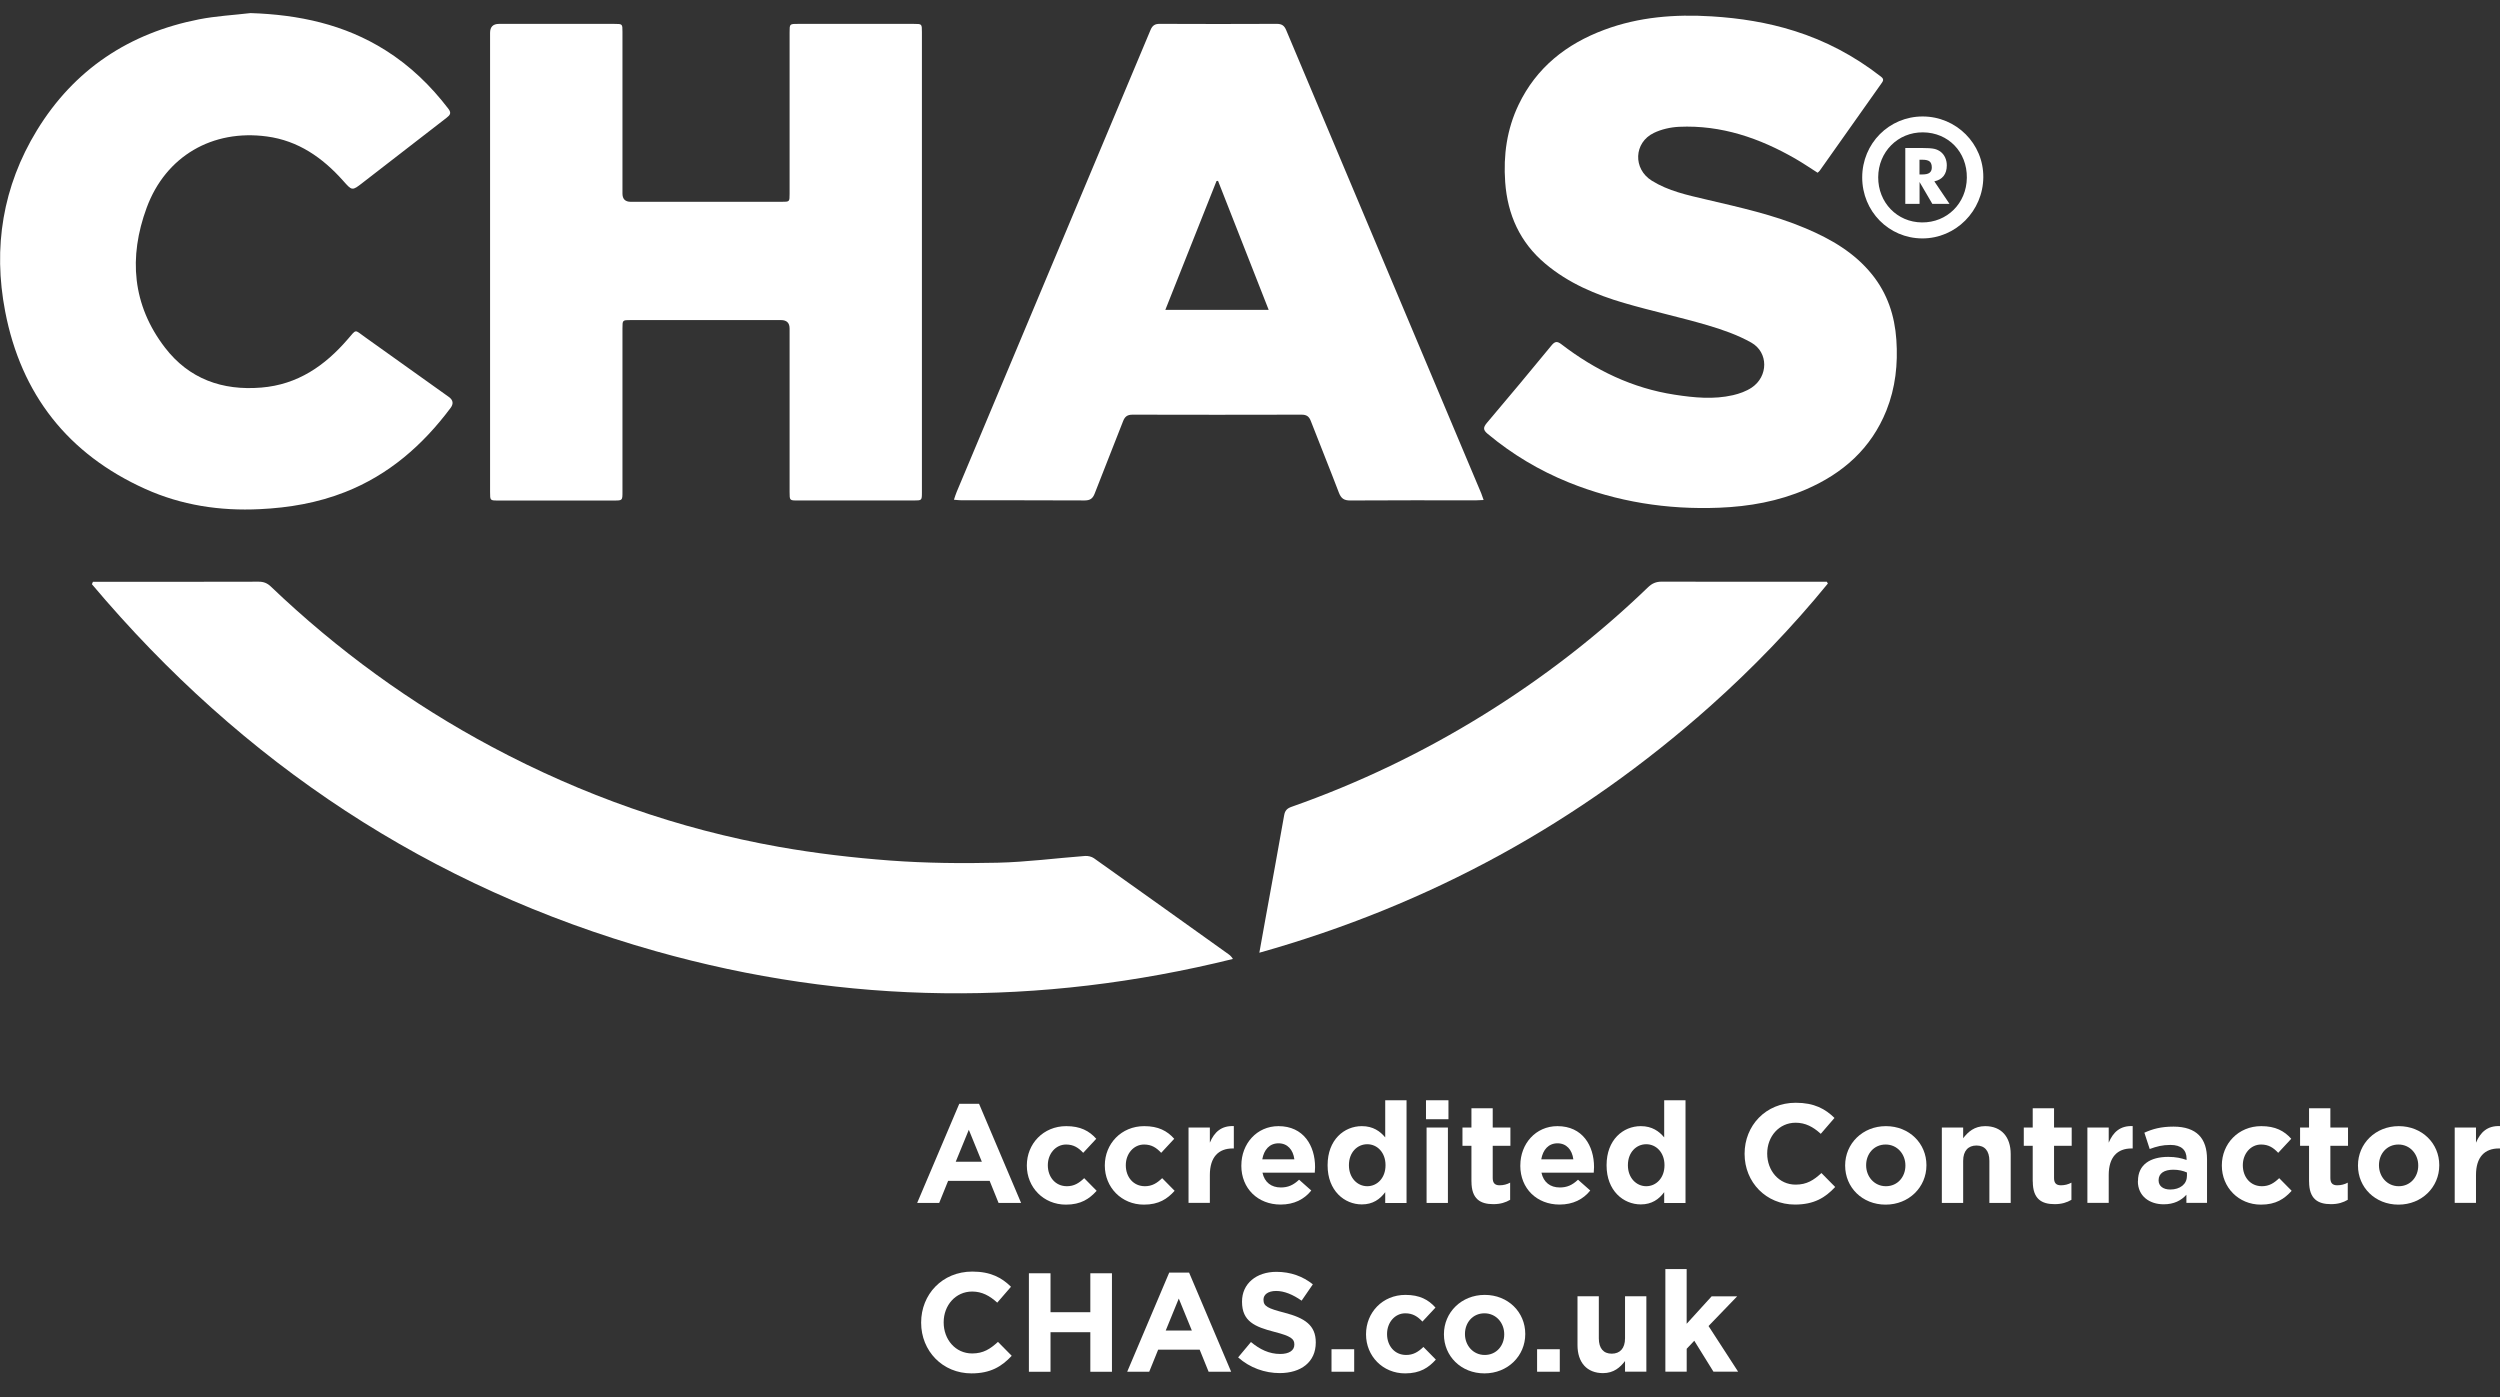 <svg width="68" height="38" viewBox="0 0 68 38" fill="none" xmlns="http://www.w3.org/2000/svg">
<rect x="0" y="0" width="68" height="38" fill="#333333" stroke="none"/>
<g clip-path="url(#clip0_5114_1720)">
<path d="M13.33 7.123C13.33 5.046 13.33 2.971 13.33 0.894C13.33 0.732 13.41 0.651 13.569 0.65C14.617 0.65 15.666 0.65 16.714 0.65C16.931 0.65 16.931 0.65 16.931 0.867C16.931 2.333 16.931 3.799 16.931 5.265C16.931 5.413 17.005 5.488 17.154 5.489C18.523 5.489 19.891 5.489 21.26 5.489C21.477 5.489 21.477 5.489 21.477 5.276C21.477 3.81 21.477 2.344 21.477 0.878C21.477 0.651 21.477 0.65 21.699 0.65C22.752 0.65 23.806 0.65 24.86 0.65C25.075 0.65 25.076 0.65 25.076 0.87C25.076 5.045 25.076 9.218 25.076 13.393C25.076 13.611 25.073 13.613 24.858 13.613C23.805 13.613 22.751 13.613 21.697 13.613C21.478 13.613 21.477 13.613 21.477 13.382C21.477 11.901 21.477 10.418 21.477 8.936C21.477 8.783 21.399 8.706 21.243 8.706C19.879 8.706 18.517 8.706 17.153 8.706C16.931 8.706 16.931 8.706 16.931 8.934C16.931 10.415 16.931 11.898 16.931 13.38C16.931 13.614 16.931 13.614 16.697 13.614C15.649 13.614 14.6 13.614 13.552 13.614C13.33 13.614 13.33 13.614 13.33 13.385C13.33 11.298 13.33 9.21 13.33 7.124V7.123Z" fill="white"/>
<path d="M2.526 15.825C2.585 15.825 2.643 15.825 2.702 15.825C4.146 15.825 5.591 15.826 7.037 15.822C7.171 15.822 7.271 15.861 7.369 15.956C9.177 17.683 11.179 19.14 13.385 20.317C15.844 21.628 18.442 22.547 21.184 23.034C22.186 23.212 23.203 23.331 24.218 23.407C25.185 23.478 26.16 23.488 27.131 23.466C27.927 23.448 28.721 23.342 29.516 23.282C29.594 23.277 29.691 23.299 29.754 23.343C30.978 24.211 32.198 25.085 33.419 25.957C33.462 25.988 33.5 26.024 33.535 26.084C28.277 27.384 23.037 27.341 17.826 25.869C11.689 24.135 6.604 20.763 2.5 15.891L2.527 15.826L2.526 15.825Z" fill="white"/>
<path d="M40.354 13.6C40.264 13.604 40.204 13.609 40.147 13.609C39.006 13.609 37.865 13.605 36.725 13.613C36.554 13.613 36.477 13.555 36.417 13.399C36.169 12.747 35.906 12.102 35.654 11.451C35.606 11.325 35.537 11.279 35.403 11.279C33.871 11.283 32.339 11.283 30.807 11.279C30.663 11.279 30.596 11.33 30.546 11.461C30.293 12.117 30.028 12.767 29.776 13.423C29.723 13.562 29.65 13.612 29.501 13.612C28.387 13.606 27.273 13.609 26.16 13.608C26.097 13.608 26.035 13.6 25.947 13.593C25.977 13.505 25.996 13.44 26.023 13.377C27.78 9.19 29.538 5.003 31.294 0.816C31.346 0.691 31.416 0.647 31.549 0.649C32.609 0.654 33.668 0.654 34.727 0.649C34.862 0.649 34.931 0.693 34.983 0.817C36.627 4.728 38.274 8.635 39.921 12.544C40.043 12.836 40.167 13.126 40.289 13.417C40.309 13.466 40.325 13.517 40.354 13.598V13.6ZM33.131 4.919C33.117 4.921 33.104 4.922 33.089 4.925C32.627 6.087 32.165 7.25 31.697 8.428H34.508C34.043 7.243 33.587 6.081 33.131 4.921V4.919Z" fill="white"/>
<path d="M49.437 4.697C49.24 4.571 49.046 4.44 48.846 4.324C47.864 3.756 46.82 3.397 45.671 3.449C45.439 3.46 45.193 3.515 44.984 3.616C44.438 3.879 44.414 4.594 44.928 4.914C45.378 5.195 45.892 5.305 46.399 5.424C47.319 5.641 48.243 5.841 49.117 6.212C49.805 6.504 50.441 6.871 50.92 7.466C51.337 7.984 51.536 8.584 51.581 9.243C51.626 9.904 51.557 10.548 51.31 11.166C50.894 12.202 50.125 12.879 49.123 13.312C48.37 13.637 47.577 13.778 46.762 13.81C45.35 13.866 43.982 13.652 42.668 13.121C41.866 12.796 41.132 12.357 40.466 11.802C40.34 11.697 40.337 11.63 40.443 11.503C41.035 10.805 41.619 10.104 42.2 9.397C42.294 9.282 42.355 9.275 42.473 9.366C43.389 10.069 44.402 10.56 45.552 10.736C46.079 10.817 46.61 10.87 47.137 10.749C47.314 10.708 47.496 10.643 47.646 10.543C48.099 10.24 48.107 9.585 47.634 9.318C47.265 9.111 46.852 8.966 46.443 8.846C45.694 8.626 44.928 8.461 44.177 8.242C43.402 8.015 42.661 7.702 42.033 7.173C41.344 6.594 41.005 5.842 40.941 4.952C40.889 4.221 40.987 3.516 41.304 2.852C41.788 1.838 42.605 1.195 43.636 0.811C44.579 0.459 45.557 0.384 46.555 0.445C47.323 0.492 48.075 0.61 48.809 0.842C49.658 1.109 50.431 1.519 51.135 2.064C51.195 2.112 51.26 2.149 51.191 2.246C50.624 3.045 50.059 3.845 49.494 4.646C49.482 4.663 49.463 4.675 49.44 4.697H49.437Z" fill="white"/>
<path d="M6.816 0.356C8.126 0.399 9.365 0.661 10.485 1.367C11.156 1.789 11.715 2.33 12.196 2.959C12.289 3.079 12.237 3.133 12.144 3.206C11.381 3.794 10.623 4.385 9.861 4.973C9.575 5.196 9.577 5.191 9.33 4.913C8.772 4.287 8.11 3.826 7.26 3.712C5.782 3.512 4.508 4.245 3.99 5.649C3.495 6.991 3.595 8.295 4.488 9.456C5.142 10.306 6.044 10.63 7.108 10.542C8.097 10.461 8.835 9.95 9.46 9.225C9.705 8.942 9.637 8.963 9.926 9.168C10.687 9.711 11.448 10.255 12.21 10.798C12.326 10.882 12.341 10.982 12.255 11.097C11.497 12.11 10.575 12.917 9.385 13.385C8.64 13.678 7.864 13.812 7.065 13.849C5.982 13.902 4.939 13.744 3.951 13.299C1.852 12.353 0.574 10.73 0.14 8.469C-0.194 6.73 0.074 5.069 1.002 3.548C2.017 1.886 3.515 0.9 5.412 0.526C5.873 0.436 6.347 0.411 6.815 0.356H6.816Z" fill="white"/>
<path d="M34.254 25.915C34.316 25.572 34.367 25.279 34.421 24.987C34.592 24.049 34.764 23.112 34.929 22.175C34.951 22.049 35.007 21.99 35.123 21.948C36.959 21.302 38.705 20.464 40.36 19.438C41.969 18.441 43.461 17.29 44.824 15.976C44.933 15.87 45.042 15.821 45.197 15.821C46.625 15.826 48.054 15.823 49.482 15.823C49.551 15.823 49.621 15.823 49.689 15.823C49.699 15.839 49.708 15.856 49.718 15.872C48.741 17.07 47.67 18.18 46.516 19.209C42.958 22.378 38.889 24.611 34.255 25.914L34.254 25.915Z" fill="white"/>
<path d="M52.295 3.168C53.211 3.168 53.952 3.909 53.946 4.818C53.941 5.738 53.196 6.487 52.286 6.485C51.375 6.482 50.65 5.747 50.652 4.822C50.654 3.901 51.383 3.168 52.296 3.168H52.295ZM52.304 3.6C51.623 3.594 51.09 4.13 51.087 4.821C51.084 5.509 51.602 6.045 52.276 6.05C52.96 6.057 53.49 5.529 53.498 4.836C53.507 4.134 52.994 3.605 52.304 3.6Z" fill="white"/>
<path d="M51.824 5.547V4.025H52.256C52.425 4.025 52.542 4.033 52.61 4.048C52.677 4.063 52.733 4.09 52.782 4.126C52.837 4.168 52.879 4.221 52.908 4.285C52.938 4.35 52.953 4.42 52.953 4.499C52.953 4.616 52.924 4.712 52.867 4.786C52.809 4.86 52.725 4.909 52.614 4.933L53.027 5.546H52.56L52.212 4.951V5.546H51.824V5.547ZM52.212 4.745H52.288C52.377 4.745 52.443 4.731 52.483 4.7C52.524 4.669 52.545 4.621 52.545 4.557C52.545 4.481 52.526 4.426 52.487 4.393C52.448 4.361 52.385 4.345 52.294 4.345H52.21V4.745H52.212Z" fill="white"/>
<path d="M26.088 30.023H26.63L27.774 32.72H27.161L26.918 32.119H25.789L25.546 32.72H24.947L26.092 30.023H26.088ZM26.706 31.599L26.352 30.73L25.996 31.599H26.705H26.706Z" fill="white"/>
<path d="M27.93 31.706V31.698C27.93 31.113 28.376 30.631 29.002 30.631C29.386 30.631 29.627 30.76 29.818 30.975L29.463 31.357C29.334 31.219 29.203 31.131 28.998 31.131C28.709 31.131 28.501 31.388 28.501 31.69V31.698C28.501 32.011 28.703 32.265 29.02 32.265C29.215 32.265 29.349 32.181 29.49 32.046L29.829 32.39C29.631 32.609 29.401 32.766 28.994 32.766C28.38 32.766 27.93 32.292 27.93 31.706Z" fill="white"/>
<path d="M30.051 31.706V31.698C30.051 31.113 30.497 30.631 31.123 30.631C31.507 30.631 31.748 30.76 31.939 30.975L31.584 31.357C31.455 31.219 31.325 31.131 31.119 31.131C30.829 31.131 30.622 31.388 30.622 31.69V31.698C30.622 32.011 30.824 32.265 31.142 32.265C31.337 32.265 31.47 32.181 31.611 32.046L31.95 32.39C31.752 32.609 31.522 32.766 31.115 32.766C30.501 32.766 30.051 32.292 30.051 31.706Z" fill="white"/>
<path d="M32.328 30.669H32.908V31.081C33.026 30.798 33.217 30.615 33.56 30.63V31.238H33.529C33.145 31.238 32.908 31.471 32.908 31.961V32.718H32.328V30.667V30.669Z" fill="white"/>
<path d="M33.765 31.706V31.698C33.765 31.113 34.181 30.631 34.775 30.631C35.457 30.631 35.77 31.163 35.77 31.744C35.77 31.79 35.766 31.844 35.762 31.896H34.339C34.396 32.161 34.58 32.299 34.838 32.299C35.033 32.299 35.175 32.238 35.335 32.088L35.667 32.382C35.476 32.62 35.202 32.764 34.832 32.764C34.218 32.764 33.764 32.332 33.764 31.705L33.765 31.706ZM35.207 31.534C35.173 31.273 35.02 31.098 34.776 31.098C34.533 31.098 34.38 31.27 34.334 31.534H35.207Z" fill="white"/>
<path d="M36.111 31.698V31.69C36.111 31.005 36.558 30.631 37.042 30.631C37.351 30.631 37.541 30.773 37.678 30.937V29.928H38.258V32.721H37.678V32.427C37.537 32.618 37.342 32.76 37.042 32.76C36.566 32.76 36.111 32.385 36.111 31.701V31.698ZM37.686 31.698V31.69C37.686 31.35 37.462 31.123 37.19 31.123C36.918 31.123 36.691 31.345 36.691 31.69V31.698C36.691 32.038 36.92 32.265 37.19 32.265C37.46 32.265 37.686 32.04 37.686 31.698Z" fill="white"/>
<path d="M38.787 29.927H39.398V30.443H38.787V29.927ZM38.803 30.669H39.383V32.72H38.803V30.669Z" fill="white"/>
<path d="M40.023 32.138V31.166H39.779V30.669H40.023V30.145H40.602V30.669H41.083V31.166H40.602V32.042C40.602 32.176 40.659 32.24 40.789 32.24C40.896 32.24 40.991 32.214 41.076 32.168V32.635C40.953 32.707 40.812 32.753 40.619 32.753C40.264 32.753 40.024 32.612 40.024 32.138H40.023Z" fill="white"/>
<path d="M41.353 31.706V31.698C41.353 31.113 41.769 30.631 42.363 30.631C43.045 30.631 43.358 31.163 43.358 31.744C43.358 31.79 43.354 31.844 43.35 31.896H41.927C41.985 32.161 42.168 32.299 42.426 32.299C42.621 32.299 42.763 32.238 42.922 32.088L43.255 32.382C43.064 32.62 42.789 32.764 42.419 32.764C41.806 32.764 41.352 32.332 41.352 31.705L41.353 31.706ZM42.795 31.534C42.761 31.273 42.608 31.098 42.364 31.098C42.121 31.098 41.968 31.27 41.922 31.534H42.795Z" fill="white"/>
<path d="M43.699 31.698V31.69C43.699 31.005 44.146 30.631 44.63 30.631C44.939 30.631 45.129 30.773 45.266 30.937V29.928H45.846V32.721H45.266V32.427C45.125 32.618 44.93 32.76 44.63 32.76C44.154 32.76 43.699 32.385 43.699 31.701V31.698ZM45.274 31.698V31.69C45.274 31.35 45.05 31.123 44.778 31.123C44.506 31.123 44.279 31.345 44.279 31.69V31.698C44.279 32.038 44.508 32.265 44.778 32.265C45.048 32.265 45.274 32.04 45.274 31.698Z" fill="white"/>
<path d="M47.453 31.388V31.38C47.453 30.619 48.025 29.995 48.845 29.995C49.348 29.995 49.65 30.164 49.898 30.408L49.525 30.84C49.319 30.652 49.109 30.538 48.841 30.538C48.391 30.538 48.068 30.913 48.068 31.372V31.38C48.068 31.838 48.384 32.222 48.841 32.222C49.147 32.222 49.334 32.099 49.543 31.907L49.917 32.286C49.643 32.581 49.337 32.764 48.822 32.764C48.037 32.764 47.453 32.156 47.453 31.387V31.388Z" fill="white"/>
<path d="M50.188 31.706V31.698C50.188 31.108 50.661 30.631 51.297 30.631C51.933 30.631 52.399 31.102 52.399 31.69V31.698C52.399 32.288 51.927 32.766 51.289 32.766C50.651 32.766 50.188 32.295 50.188 31.706ZM51.827 31.706V31.698C51.827 31.396 51.609 31.131 51.289 31.131C50.969 31.131 50.759 31.388 50.759 31.69V31.698C50.759 32 50.977 32.265 51.297 32.265C51.617 32.265 51.827 32.008 51.827 31.706Z" fill="white"/>
<path d="M52.818 30.669H53.398V30.96C53.531 30.787 53.703 30.631 53.997 30.631C54.435 30.631 54.691 30.921 54.691 31.392V32.72H54.111V31.575C54.111 31.3 53.982 31.158 53.76 31.158C53.538 31.158 53.398 31.3 53.398 31.575V32.72H52.818V30.669Z" fill="white"/>
<path d="M55.29 32.138V31.166H55.047V30.669H55.29V30.145H55.87V30.669H56.35V31.166H55.87V32.042C55.87 32.176 55.926 32.24 56.057 32.24C56.163 32.24 56.259 32.214 56.343 32.168V32.635C56.221 32.707 56.08 32.753 55.886 32.753C55.531 32.753 55.292 32.612 55.292 32.138H55.29Z" fill="white"/>
<path d="M56.777 30.669H57.357V31.081C57.475 30.798 57.666 30.615 58.009 30.63V31.238H57.978C57.594 31.238 57.357 31.471 57.357 31.961V32.718H56.777V30.667V30.669Z" fill="white"/>
<path d="M58.153 32.13V32.122C58.153 31.674 58.492 31.467 58.976 31.467C59.182 31.467 59.331 31.501 59.475 31.551V31.517C59.475 31.276 59.326 31.142 59.037 31.142C58.816 31.142 58.659 31.184 58.472 31.253L58.327 30.809C58.551 30.709 58.773 30.644 59.12 30.644C59.436 30.644 59.665 30.728 59.81 30.874C59.962 31.026 60.031 31.253 60.031 31.528V32.718H59.47V32.497C59.329 32.653 59.134 32.757 58.852 32.757C58.468 32.757 58.15 32.536 58.15 32.13H58.153ZM59.485 31.996V31.892C59.385 31.846 59.256 31.816 59.115 31.816C58.867 31.816 58.714 31.915 58.714 32.099V32.107C58.714 32.264 58.843 32.355 59.03 32.355C59.3 32.355 59.483 32.206 59.483 31.995L59.485 31.996Z" fill="white"/>
<path d="M60.434 31.706V31.698C60.434 31.113 60.88 30.631 61.506 30.631C61.89 30.631 62.131 30.76 62.322 30.975L61.967 31.357C61.838 31.219 61.707 31.131 61.502 31.131C61.212 31.131 61.005 31.388 61.005 31.69V31.698C61.005 32.011 61.207 32.265 61.524 32.265C61.719 32.265 61.853 32.181 61.994 32.046L62.333 32.39C62.135 32.609 61.905 32.766 61.498 32.766C60.884 32.766 60.434 32.292 60.434 31.706Z" fill="white"/>
<path d="M62.806 32.138V31.166H62.562V30.669H62.806V30.145H63.386V30.669H63.866V31.166H63.386V32.042C63.386 32.176 63.442 32.24 63.573 32.24C63.679 32.24 63.774 32.214 63.859 32.168V32.635C63.737 32.707 63.596 32.753 63.402 32.753C63.047 32.753 62.807 32.612 62.807 32.138H62.806Z" fill="white"/>
<path d="M64.137 31.706V31.698C64.137 31.108 64.61 30.631 65.246 30.631C65.883 30.631 66.348 31.102 66.348 31.69V31.698C66.348 32.288 65.876 32.766 65.238 32.766C64.601 32.766 64.137 32.295 64.137 31.706ZM65.776 31.706V31.698C65.776 31.396 65.558 31.131 65.238 31.131C64.918 31.131 64.708 31.388 64.708 31.69V31.698C64.708 32 64.926 32.265 65.246 32.265C65.567 32.265 65.776 32.008 65.776 31.706Z" fill="white"/>
<path d="M66.768 30.669H67.347V31.081C67.466 30.798 67.657 30.615 68 30.63V31.238H67.969C67.584 31.238 67.347 31.471 67.347 31.961V32.718H66.768V30.667V30.669Z" fill="white"/>
<path d="M25.055 35.98V35.972C25.055 35.211 25.626 34.587 26.447 34.587C26.95 34.587 27.251 34.756 27.499 35L27.125 35.432C26.919 35.244 26.709 35.13 26.443 35.13C25.992 35.13 25.668 35.505 25.668 35.964V35.972C25.668 36.43 25.984 36.814 26.443 36.814C26.748 36.814 26.935 36.691 27.145 36.499L27.519 36.878C27.244 37.172 26.939 37.356 26.424 37.356C25.638 37.356 25.055 36.747 25.055 35.978V35.98Z" fill="white"/>
<path d="M27.986 34.633H28.574V35.692H29.657V34.633H30.245V37.312H29.657V36.236H28.574V37.312H27.986V34.633Z" fill="white"/>
<path d="M31.801 34.614H32.343L33.487 37.311H32.874L32.631 36.711H31.502L31.259 37.311H30.66L31.803 34.614H31.801ZM32.418 36.19L32.063 35.321L31.708 36.19H32.417H32.418Z" fill="white"/>
<path d="M33.678 36.92L34.026 36.503C34.266 36.702 34.518 36.828 34.822 36.828C35.062 36.828 35.206 36.733 35.206 36.576V36.568C35.206 36.418 35.115 36.343 34.668 36.228C34.13 36.09 33.783 35.941 33.783 35.409V35.401C33.783 34.915 34.172 34.594 34.718 34.594C35.107 34.594 35.439 34.717 35.709 34.934L35.404 35.378C35.167 35.213 34.935 35.114 34.71 35.114C34.486 35.114 34.367 35.217 34.367 35.347V35.355C34.367 35.53 34.481 35.588 34.943 35.707C35.485 35.849 35.789 36.044 35.789 36.51V36.518C35.789 37.05 35.385 37.348 34.808 37.348C34.405 37.348 33.996 37.206 33.676 36.92H33.678Z" fill="white"/>
<path d="M36.217 36.699H36.834V37.311H36.217V36.699Z" fill="white"/>
<path d="M37.156 36.297V36.289C37.156 35.703 37.603 35.221 38.228 35.221C38.613 35.221 38.854 35.351 39.045 35.566L38.69 35.947C38.56 35.81 38.43 35.722 38.224 35.722C37.935 35.722 37.728 35.978 37.728 36.281V36.289C37.728 36.602 37.93 36.855 38.247 36.855C38.442 36.855 38.575 36.772 38.717 36.637L39.055 36.981C38.858 37.2 38.628 37.356 38.22 37.356C37.607 37.356 37.156 36.881 37.156 36.297Z" fill="white"/>
<path d="M39.275 36.297V36.289C39.275 35.699 39.749 35.221 40.385 35.221C41.021 35.221 41.487 35.692 41.487 36.281V36.289C41.487 36.878 41.014 37.356 40.377 37.356C39.739 37.356 39.275 36.885 39.275 36.297ZM40.915 36.297V36.289C40.915 35.986 40.697 35.722 40.377 35.722C40.057 35.722 39.847 35.978 39.847 36.281V36.289C39.847 36.591 40.065 36.855 40.385 36.855C40.705 36.855 40.915 36.599 40.915 36.297Z" fill="white"/>
<path d="M41.809 36.699H42.426V37.311H41.809V36.699Z" fill="white"/>
<path d="M42.908 36.587V35.259H43.488V36.403C43.488 36.678 43.617 36.82 43.839 36.82C44.061 36.82 44.201 36.678 44.201 36.403V35.259H44.781V37.31H44.201V37.02C44.068 37.193 43.895 37.349 43.602 37.349C43.164 37.349 42.908 37.059 42.908 36.588V36.587Z" fill="white"/>
<path d="M45.297 34.518H45.877V36.007L46.556 35.261H47.25L46.472 36.068L47.277 37.31H46.606L46.084 36.468L45.878 36.687V37.31H45.298V34.517L45.297 34.518Z" fill="white"/>
</g>
<defs>
<clipPath id="clip0_5114_1720">
<rect width="68" height="37" fill="white" transform="translate(0 0.356)"/>
</clipPath>
</defs>
</svg>
